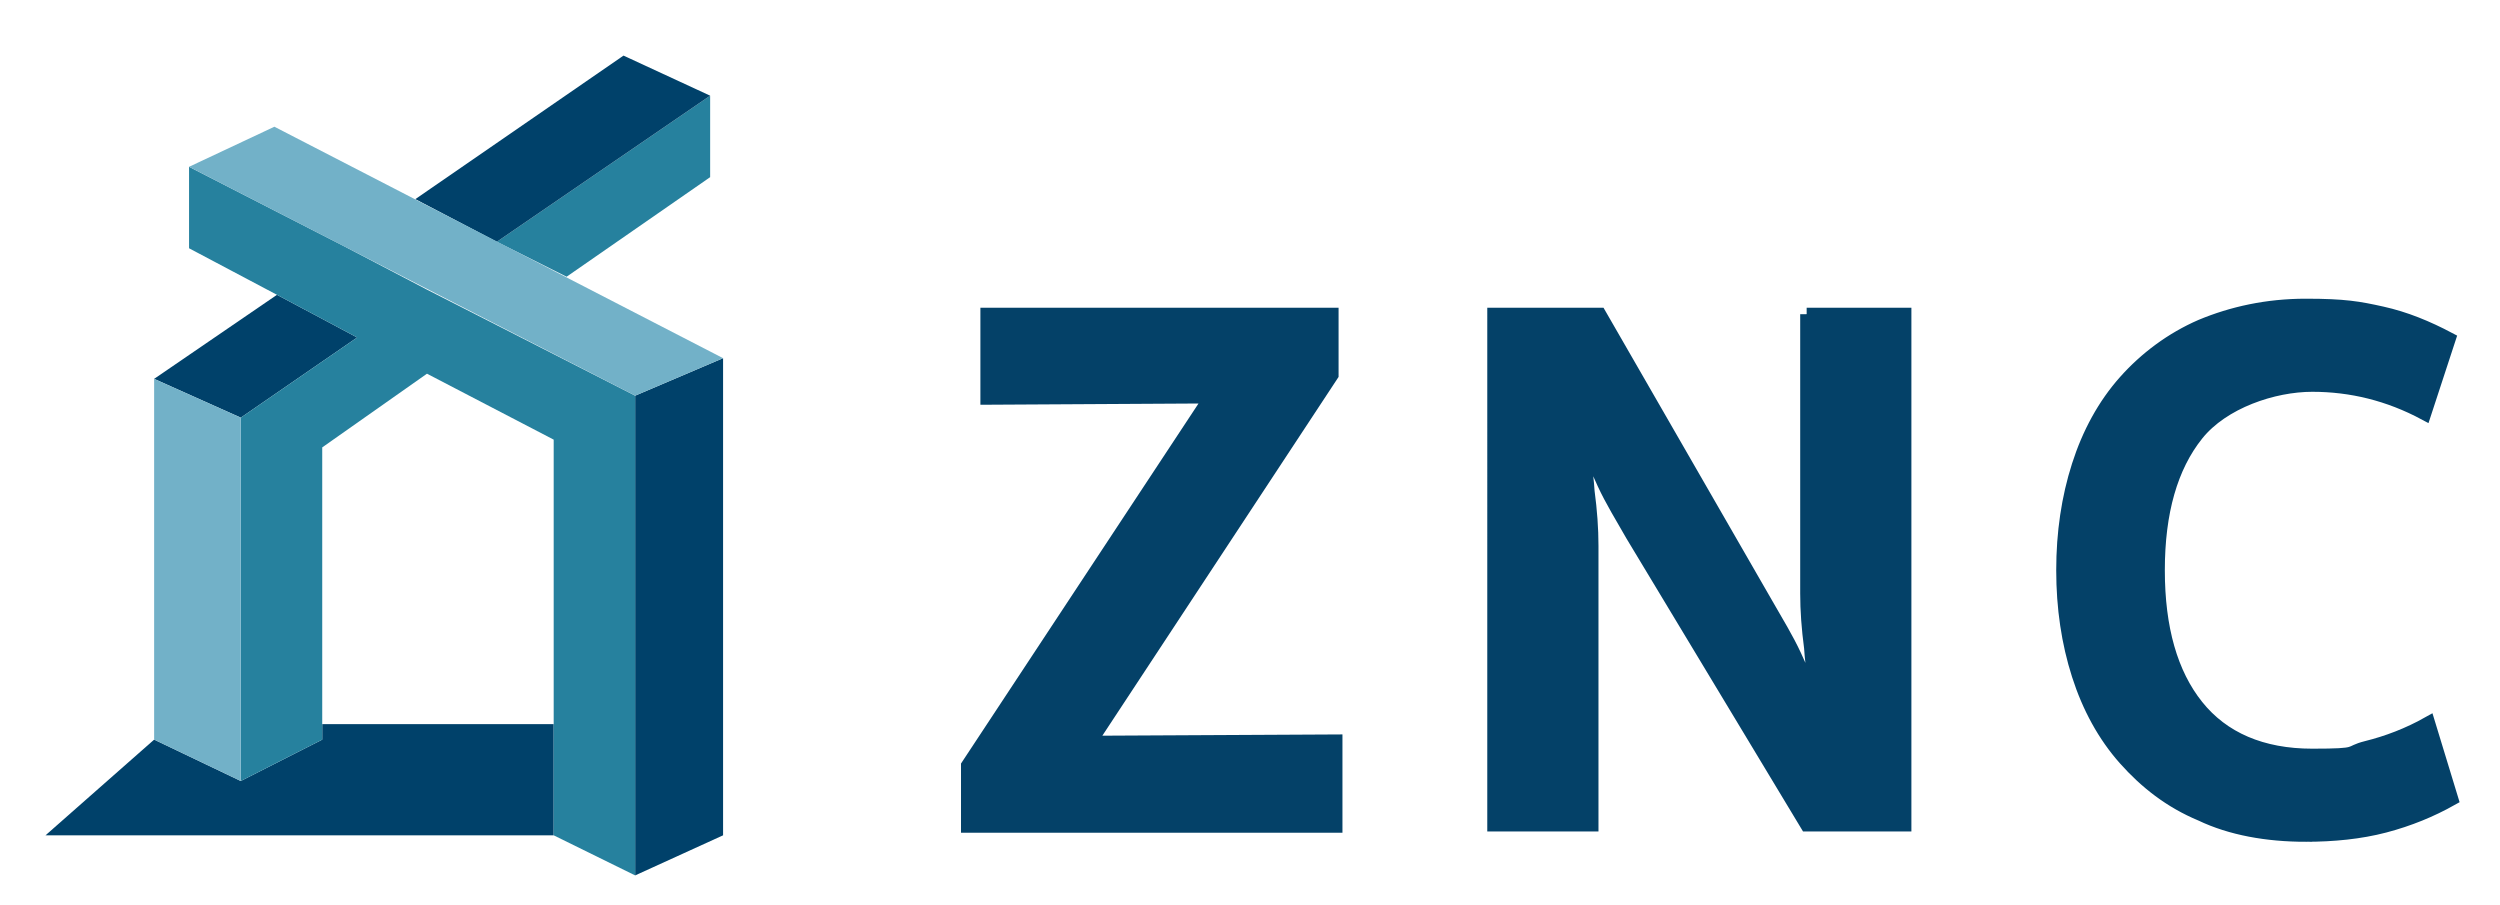 <?xml version="1.0" encoding="UTF-8"?>
<svg id="ZNC" xmlns="http://www.w3.org/2000/svg" version="1.1" xmlns:xlink="http://www.w3.org/1999/xlink" viewBox="0 0 193.3 70" width="193.34px" height="70px">
  <!-- Generator: Adobe Illustrator 29.2.1, SVG Export Plug-In . SVG Version: 2.1.0 Build 116)  -->
  <defs>
    <style>
      .st0 {
        fill: #044168;
      }

      .st1 {
        fill: #72b1c8;
      }

      .st2, .st3 {
        fill: none;
      }

      .st4 {
        fill: #26819e;
      }

      .st5 {
        fill: #00416a;
      }

      .st3 {
        stroke: #044168;
        stroke-miterlimit: 10;
      }

      .st6 {
        fill: #054168;
      }
    </style>
  </defs>
  <g id="Beeldmerk">
    <g id="Beeldmerk1" data-name="Beeldmerk">
      <polygon class="st5" points="11.9 57.2 3.5 64.6 42.8 64.6 42.8 64.6 42.8 56 24.9 56 24.9 57.2 18.6 60.4 11.9 57.2"/>
      <polygon class="st4" points="43.8 21.4 54.9 13.7 54.9 7.4 38.4 18.7 43.8 21.4"/>
      <polygon class="st5" points="54.9 7.4 48.2 4.3 32.1 15.4 38.4 18.7 54.9 7.4"/>
      <polygon class="st5" points="27.6 26.1 21.4 22.8 11.9 29.3 18.6 32.3 27.6 26.1"/>
      <polygon class="st5" points="49.1 67.7 49.1 30.6 55.9 27.7 55.9 64.6 49.1 67.7"/>
      <polyline class="st4" points="18.6 32.3 27.6 26.1 21.4 22.8 14.6 19.2 14.6 12.9 26.7 19.1 33 22.4 38.5 25.2 49.1 30.6 49.1 37.3 49.1 37.3 49.1 37.4 49.1 67.7 42.8 64.6 42.8 64.6 42.8 56 42.8 34 33 28.9 24.9 34.6 24.9 57.2 18.6 60.4"/>
      <line class="st2" x1="49.1" y1="30.6" x2="55.9" y2="27.7"/>
      <polygon class="st1" points="18.6 60.4 11.9 57.2 11.9 57.1 11.9 29.3 18.6 32.3 18.6 60.4"/>
      <path class="st6" d="M49.1,67.7V30.6s0,37,0,37Z"/>
      <polygon class="st1" points="49.1 30.6 55.9 27.7 21.2 9.8 14.6 12.9 49.1 30.6"/>
    </g>
  </g>
  <g>
    <g>
      <path class="st0" d="M178.3,64.6c-3,0-5.8-.5-8.1-1.6-2.4-1-4.3-2.5-5.9-4.3-1.6-1.8-2.8-4-3.6-6.5-.8-2.5-1.2-5.2-1.2-8.1s.4-5.6,1.2-8.1,2-4.7,3.6-6.5c1.6-1.8,3.6-3.3,5.9-4.3,2.4-1,5.1-1.6,8.1-1.6s4.1.2,5.9.6c1.8.4,3.5,1.1,5.2,2l-1.9,5.8c-2.8-1.5-5.7-2.2-8.7-2.2s-6.9,1.3-8.9,3.8c-2,2.5-3,6-3,10.5s1,8,3,10.5c2,2.5,5,3.8,8.9,3.8s2.6-.2,4.2-.6c1.6-.4,3.2-1,4.8-1.9l1.8,5.9c-1.6.9-3.3,1.6-5.2,2.1-1.9.5-4,.7-6.1.7"/>
      <path class="st3" d="M178.3,64.6c-3,0-5.8-.5-8.1-1.6-2.4-1-4.3-2.5-5.9-4.3-1.6-1.8-2.8-4-3.6-6.5-.8-2.5-1.2-5.2-1.2-8.1s.4-5.6,1.2-8.1,2-4.7,3.6-6.5c1.6-1.8,3.6-3.3,5.9-4.3,2.4-1,5.1-1.6,8.1-1.6s4.1.2,5.9.6c1.8.4,3.5,1.1,5.2,2l-1.9,5.8c-2.8-1.5-5.7-2.2-8.7-2.2s-6.9,1.3-8.9,3.8c-2,2.5-3,6-3,10.5s1,8,3,10.5c2,2.5,5,3.8,8.9,3.8s2.6-.2,4.2-.6c1.6-.4,3.2-1,4.8-1.9l1.8,5.9c-1.6.9-3.3,1.6-5.2,2.1-1.9.5-4,.7-6.1.7Z"/>
    </g>
    <g>
      <path class="st0" d="M139.7,24.3h7.6v39.5h-7.6l-13.5-22.4c-.8-1.4-1.6-2.7-2.2-4-.6-1.3-1.2-2.7-1.7-4.2h-.2c.3,1.6.6,3.2.7,4.8.2,1.5.3,2.9.3,4.2v21.6h-7.6V24.3h8.2l12.9,22.4c.8,1.4,1.6,2.7,2.2,4,.6,1.3,1.2,2.7,1.7,4.2h.2c-.3-1.6-.6-3.2-.7-4.8-.2-1.5-.3-2.9-.3-4.2v-21.6h0Z"/>
      <path class="st3" d="M139.7,24.3h7.6v39.5h-7.6l-13.5-22.4c-.8-1.4-1.6-2.7-2.2-4-.6-1.3-1.2-2.7-1.7-4.2h-.2c.3,1.6.6,3.2.7,4.8.2,1.5.3,2.9.3,4.2v21.6h-7.6V24.3h8.2l12.9,22.4c.8,1.4,1.6,2.7,2.2,4,.6,1.3,1.2,2.7,1.7,4.2h.2c-.3-1.6-.6-3.2-.7-4.8-.2-1.5-.3-2.9-.3-4.2v-21.6h0Z"/>
    </g>
    <g>
      <polygon class="st0" points="74.8 59.2 93.6 30.7 76.3 30.8 76.3 24.3 103 24.3 103 29 84.3 57.4 103.3 57.3 103.3 63.9 74.8 63.9 74.8 59.2"/>
      <polygon class="st3" points="74.8 59.2 93.6 30.7 76.3 30.8 76.3 24.3 103 24.3 103 29 84.3 57.4 103.3 57.3 103.3 63.9 74.8 63.9 74.8 59.2"/>
    </g>
  </g>
</svg>